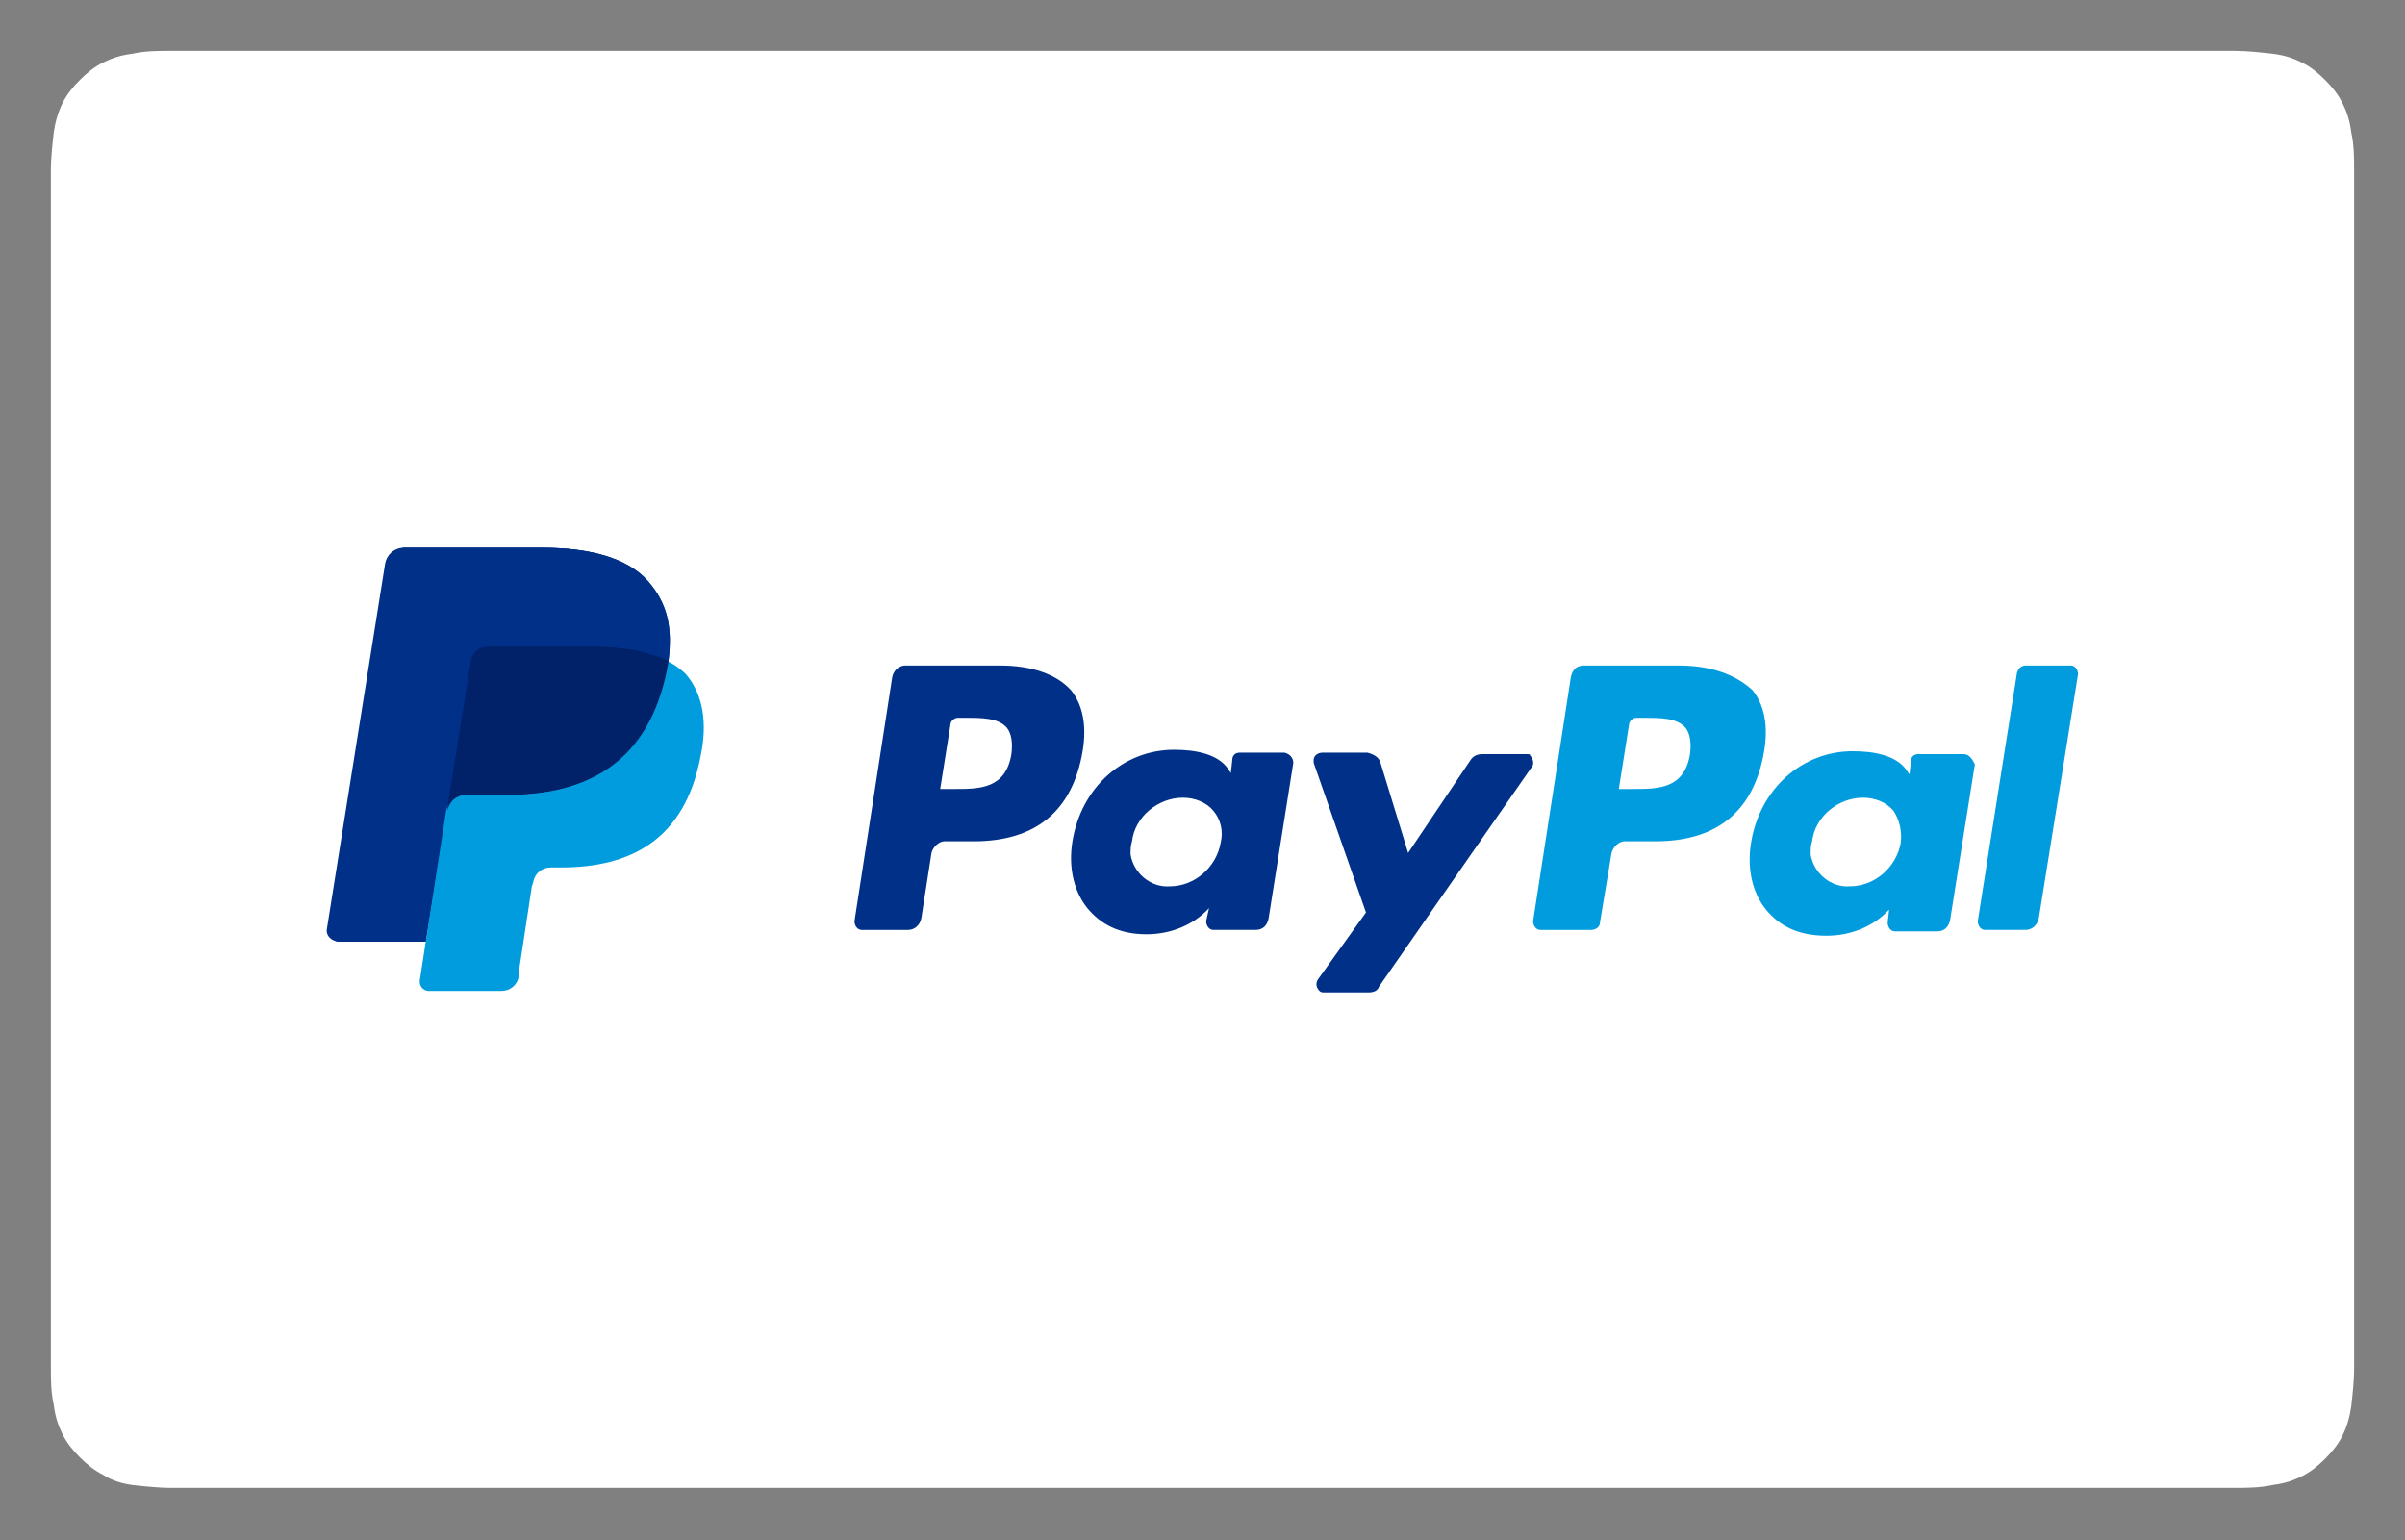 <?xml version="1.0" encoding="utf-8"?>
<!-- Generator: Adobe Illustrator 27.0.0, SVG Export Plug-In . SVG Version: 6.00 Build 0)  -->
<svg version="1.1" id="Artwork" xmlns="http://www.w3.org/2000/svg" xmlns:xlink="http://www.w3.org/1999/xlink" x="0px" y="0px"
	 viewBox="0 0 165.5 106" style="enable-background:new 0 0 165.5 106;" xml:space="preserve">
<rect x="0" y="0" width="165.5" height="106" fill="#808080" stroke="none"/>
<style type="text/css">
	.st0{fill:#FFFFFF;}
	.st1{fill:#003087;}
	.st2{fill:#009CDE;}
	.st3{fill:#012169;}
</style>
<path id="XMLID_3_" class="st0" d="M150.7,3.5l1.7,0c0.5,0,0.9,0,1.4,0c0.8,0,1.7,0.1,2.6,0.2c0.8,0.1,1.4,0.3,2,0.6
	c0.6,0.3,1.1,0.7,1.6,1.2c0.5,0.5,0.9,1,1.2,1.6c0.3,0.6,0.5,1.2,0.6,2c0.2,0.9,0.2,1.8,0.2,2.6c0,0.4,0,0.9,0,1.4
	c0,0.6,0,1.1,0,1.7v76.3c0,0.6,0,1.1,0,1.7c0,0.4,0,0.9,0,1.4c0,0.8-0.1,1.7-0.2,2.6c-0.1,0.7-0.3,1.4-0.6,2
	c-0.3,0.6-0.7,1.1-1.2,1.6c-0.5,0.5-1,0.9-1.6,1.2c-0.6,0.3-1.2,0.5-2,0.6c-0.9,0.2-1.8,0.2-2.6,0.2c-0.5,0-0.9,0-1.4,0
	c-0.6,0-1.1,0-1.7,0H14.8c0,0,0,0,0,0c-0.5,0-1.1,0-1.7,0c-0.5,0-0.9,0-1.4,0c-0.7,0-1.7-0.1-2.6-0.2c-0.7-0.1-1.4-0.3-2-0.7
	c-0.6-0.3-1.1-0.7-1.6-1.2c-0.5-0.5-0.9-1-1.2-1.6c-0.3-0.6-0.5-1.2-0.6-2c-0.2-0.9-0.2-1.8-0.2-2.6c0-0.5,0-0.9,0-1.4l0-1.3l0-0.4
	V14.8l0-0.4l0-1.3c0-0.5,0-0.9,0-1.4c0-0.8,0.1-1.7,0.2-2.6c0.1-0.7,0.3-1.4,0.6-2c0.3-0.6,0.7-1.1,1.2-1.6c0.5-0.5,1-0.9,1.6-1.2
	c0.6-0.3,1.2-0.5,2-0.6c0.9-0.2,1.8-0.2,2.6-0.2c0.5,0,0.9,0,1.4,0l1.7,0L150.7,3.5"/>
<g>
	<path class="st1" d="M44.6,40c-1.4-1.6-4-2.3-7.2-2.3h-9.5c-0.7,0-1.2,0.5-1.3,1.1l-4,25.1c-0.1,0.4,0.2,0.8,0.7,0.9
		c0,0,0.1,0,0.1,0h5.9l1.5-9.3l0,0.3c0.1-0.7,0.7-1.1,1.3-1.1h2.8c5.5,0,9.8-2.2,11-8.6c0-0.2,0.1-0.4,0.1-0.6
		C46.3,43.1,45.9,41.5,44.6,40"/>
	<path class="st2" d="M116.3,51.9c-0.4,2.4-2.2,2.4-3.9,2.4h-1l0.7-4.4c0-0.3,0.3-0.5,0.5-0.5h0.5c1.2,0,2.3,0,2.9,0.7
		C116.3,50.5,116.4,51.1,116.3,51.9 M115.5,45.8H109c-0.5,0-0.8,0.3-0.9,0.8l-2.6,16.8c0,0.3,0.2,0.6,0.5,0.6h0.1h3.4
		c0.3,0,0.6-0.2,0.6-0.5l0.8-4.8c0.1-0.4,0.5-0.8,0.9-0.8h2.1c4.3,0,6.8-2.1,7.5-6.2c0.3-1.8,0-3.2-0.8-4.2
		C119.4,46.4,117.7,45.8,115.5,45.8"/>
	<path class="st1" d="M69.6,51.9c-0.4,2.4-2.2,2.4-3.9,2.4h-1l0.7-4.4c0-0.3,0.3-0.5,0.5-0.5h0.5c1.2,0,2.3,0,2.9,0.7
		C69.6,50.5,69.7,51.1,69.6,51.9 M68.8,45.8h-6.5c-0.4,0-0.8,0.3-0.9,0.8l-2.6,16.8c0,0.3,0.2,0.6,0.5,0.6h0.1h3.1
		c0.4,0,0.8-0.3,0.9-0.8l0.7-4.5c0.1-0.4,0.5-0.8,0.9-0.8H67c4.3,0,6.8-2.1,7.5-6.2c0.3-1.8,0-3.2-0.8-4.2
		C72.7,46.4,71,45.8,68.8,45.8 M84,58c-0.3,1.7-1.8,3-3.5,3c-1.3,0.1-2.5-0.9-2.7-2.2c0-0.3,0-0.6,0.1-0.9c0.2-1.7,1.8-3,3.5-3
		c0.8,0,1.6,0.3,2.1,0.9C84,56.4,84.2,57.2,84,58 M88.4,51.8h-3.1c-0.3,0-0.5,0.2-0.5,0.5l-0.1,0.9l-0.2-0.3c-0.7-1-2.2-1.3-3.7-1.3
		c-3.5,0-6.4,2.6-7,6.3c-0.3,1.8,0.1,3.6,1.2,4.8c1,1.1,2.3,1.6,3.9,1.6c1.6,0,3.2-0.6,4.3-1.8L83,63.4c0,0.3,0.2,0.6,0.5,0.6
		c0,0,0.1,0,0.1,0h2.8c0.5,0,0.8-0.3,0.9-0.8L89,52.5C89,52.2,88.8,51.9,88.4,51.8C88.5,51.9,88.5,51.9,88.4,51.8"/>
	<path class="st2" d="M130.8,58c-0.3,1.7-1.8,3-3.5,3c-1.3,0.1-2.5-0.9-2.7-2.2c0-0.3,0-0.6,0.1-0.9c0.2-1.7,1.8-3,3.5-3
		c0.8,0,1.6,0.3,2.1,0.9C130.7,56.4,130.9,57.2,130.8,58 M135.1,51.9H132c-0.3,0-0.5,0.2-0.5,0.5l-0.1,0.9l-0.2-0.3
		c-0.7-1-2.2-1.3-3.7-1.3c-3.5,0-6.4,2.6-7,6.3c-0.3,1.8,0.1,3.6,1.2,4.8c1,1.1,2.3,1.6,4,1.6c1.6,0,3.2-0.6,4.3-1.8l-0.1,0.9
		c0,0.3,0.2,0.6,0.5,0.6c0,0,0.1,0,0.1,0h2.8c0.5,0,0.8-0.3,0.9-0.8l1.7-10.7C135.7,52.2,135.5,51.9,135.1,51.9
		C135.2,51.9,135.2,51.9,135.1,51.9"/>
	<path class="st1" d="M105.1,51.9H102c-0.3,0-0.6,0.1-0.8,0.4l-4.3,6.4L95,52.5c-0.1-0.4-0.5-0.6-0.9-0.7h-3.1
		c-0.3,0-0.6,0.2-0.6,0.5c0,0,0,0,0,0c0,0.1,0,0.1,0,0.2L94,62.8l-3.3,4.6c-0.2,0.3-0.1,0.6,0.1,0.8c0.1,0.1,0.2,0.1,0.3,0.1h3.1
		c0.3,0,0.6-0.1,0.7-0.4l10.5-15.1c0.2-0.2,0.1-0.6-0.1-0.8c0,0,0,0,0,0C105.3,51.9,105.2,51.9,105.1,51.9"/>
	<path class="st2" d="M138.8,46.3l-2.7,17.1c0,0.3,0.2,0.6,0.5,0.6c0,0,0.1,0,0.1,0h2.7c0.4,0,0.8-0.3,0.9-0.8l2.7-16.8
		c0-0.3-0.2-0.6-0.5-0.6h-0.1h-3C139.1,45.8,138.9,46,138.8,46.3"/>
	<path class="st1" d="M44.6,40c-1.4-1.6-4-2.3-7.2-2.3h-9.5c-0.7,0-1.2,0.5-1.3,1.1l-4,25.1c-0.1,0.4,0.2,0.8,0.7,0.9
		c0,0,0.1,0,0.1,0h5.9l1.5-9.3l0,0.3c0.1-0.7,0.7-1.1,1.3-1.1h2.8c5.5,0,9.8-2.2,11-8.6c0-0.2,0.1-0.4,0.1-0.6
		C46.3,43.1,45.9,41.5,44.6,40"/>
	<path class="st1" d="M32.3,45.5c0.1-0.6,0.6-1,1.2-1h7.4c0.8,0,1.6,0.1,2.4,0.2c0.4,0.1,0.8,0.2,1.2,0.3c0.5,0.1,0.9,0.3,1.3,0.5
		c0.4-2.4,0-4-1.3-5.5c-1.4-1.6-4-2.3-7.2-2.3h-9.5c-0.7,0-1.2,0.5-1.3,1.1l-4,25.1c-0.1,0.4,0.2,0.8,0.7,0.9c0,0,0.1,0,0.1,0h5.9
		l1.5-9.3L32.3,45.5z"/>
	<path class="st2" d="M45.9,45.5c0,0.2-0.1,0.4-0.1,0.6c-1.3,6.4-5.5,8.6-11,8.6H32c-0.7,0-1.2,0.5-1.3,1.1l-1.4,9l-0.4,2.6
		c-0.1,0.4,0.2,0.8,0.6,0.8c0,0,0,0,0,0h0.1h4.9c0.6,0,1.1-0.4,1.2-1l0-0.3l0.9-5.9l0.1-0.3c0.1-0.6,0.6-1,1.2-1h0.7
		c4.8,0,8.5-1.9,9.6-7.6c0.5-2.3,0.2-4.3-1-5.7C46.9,46.1,46.4,45.7,45.9,45.5"/>
	<path class="st3" d="M44.6,45c-0.2-0.1-0.4-0.1-0.6-0.2c-0.2,0-0.4-0.1-0.6-0.1c-0.8-0.1-1.6-0.2-2.4-0.2h-7.4
		c-0.6,0-1.1,0.4-1.2,1l-1.6,10l0,0.3c0.1-0.7,0.7-1.1,1.3-1.1h2.8c5.5,0,9.7-2.2,11-8.6c0-0.2,0.1-0.4,0.1-0.6
		c-0.3-0.2-0.7-0.3-1-0.4L44.6,45"/>
</g>
</svg>
